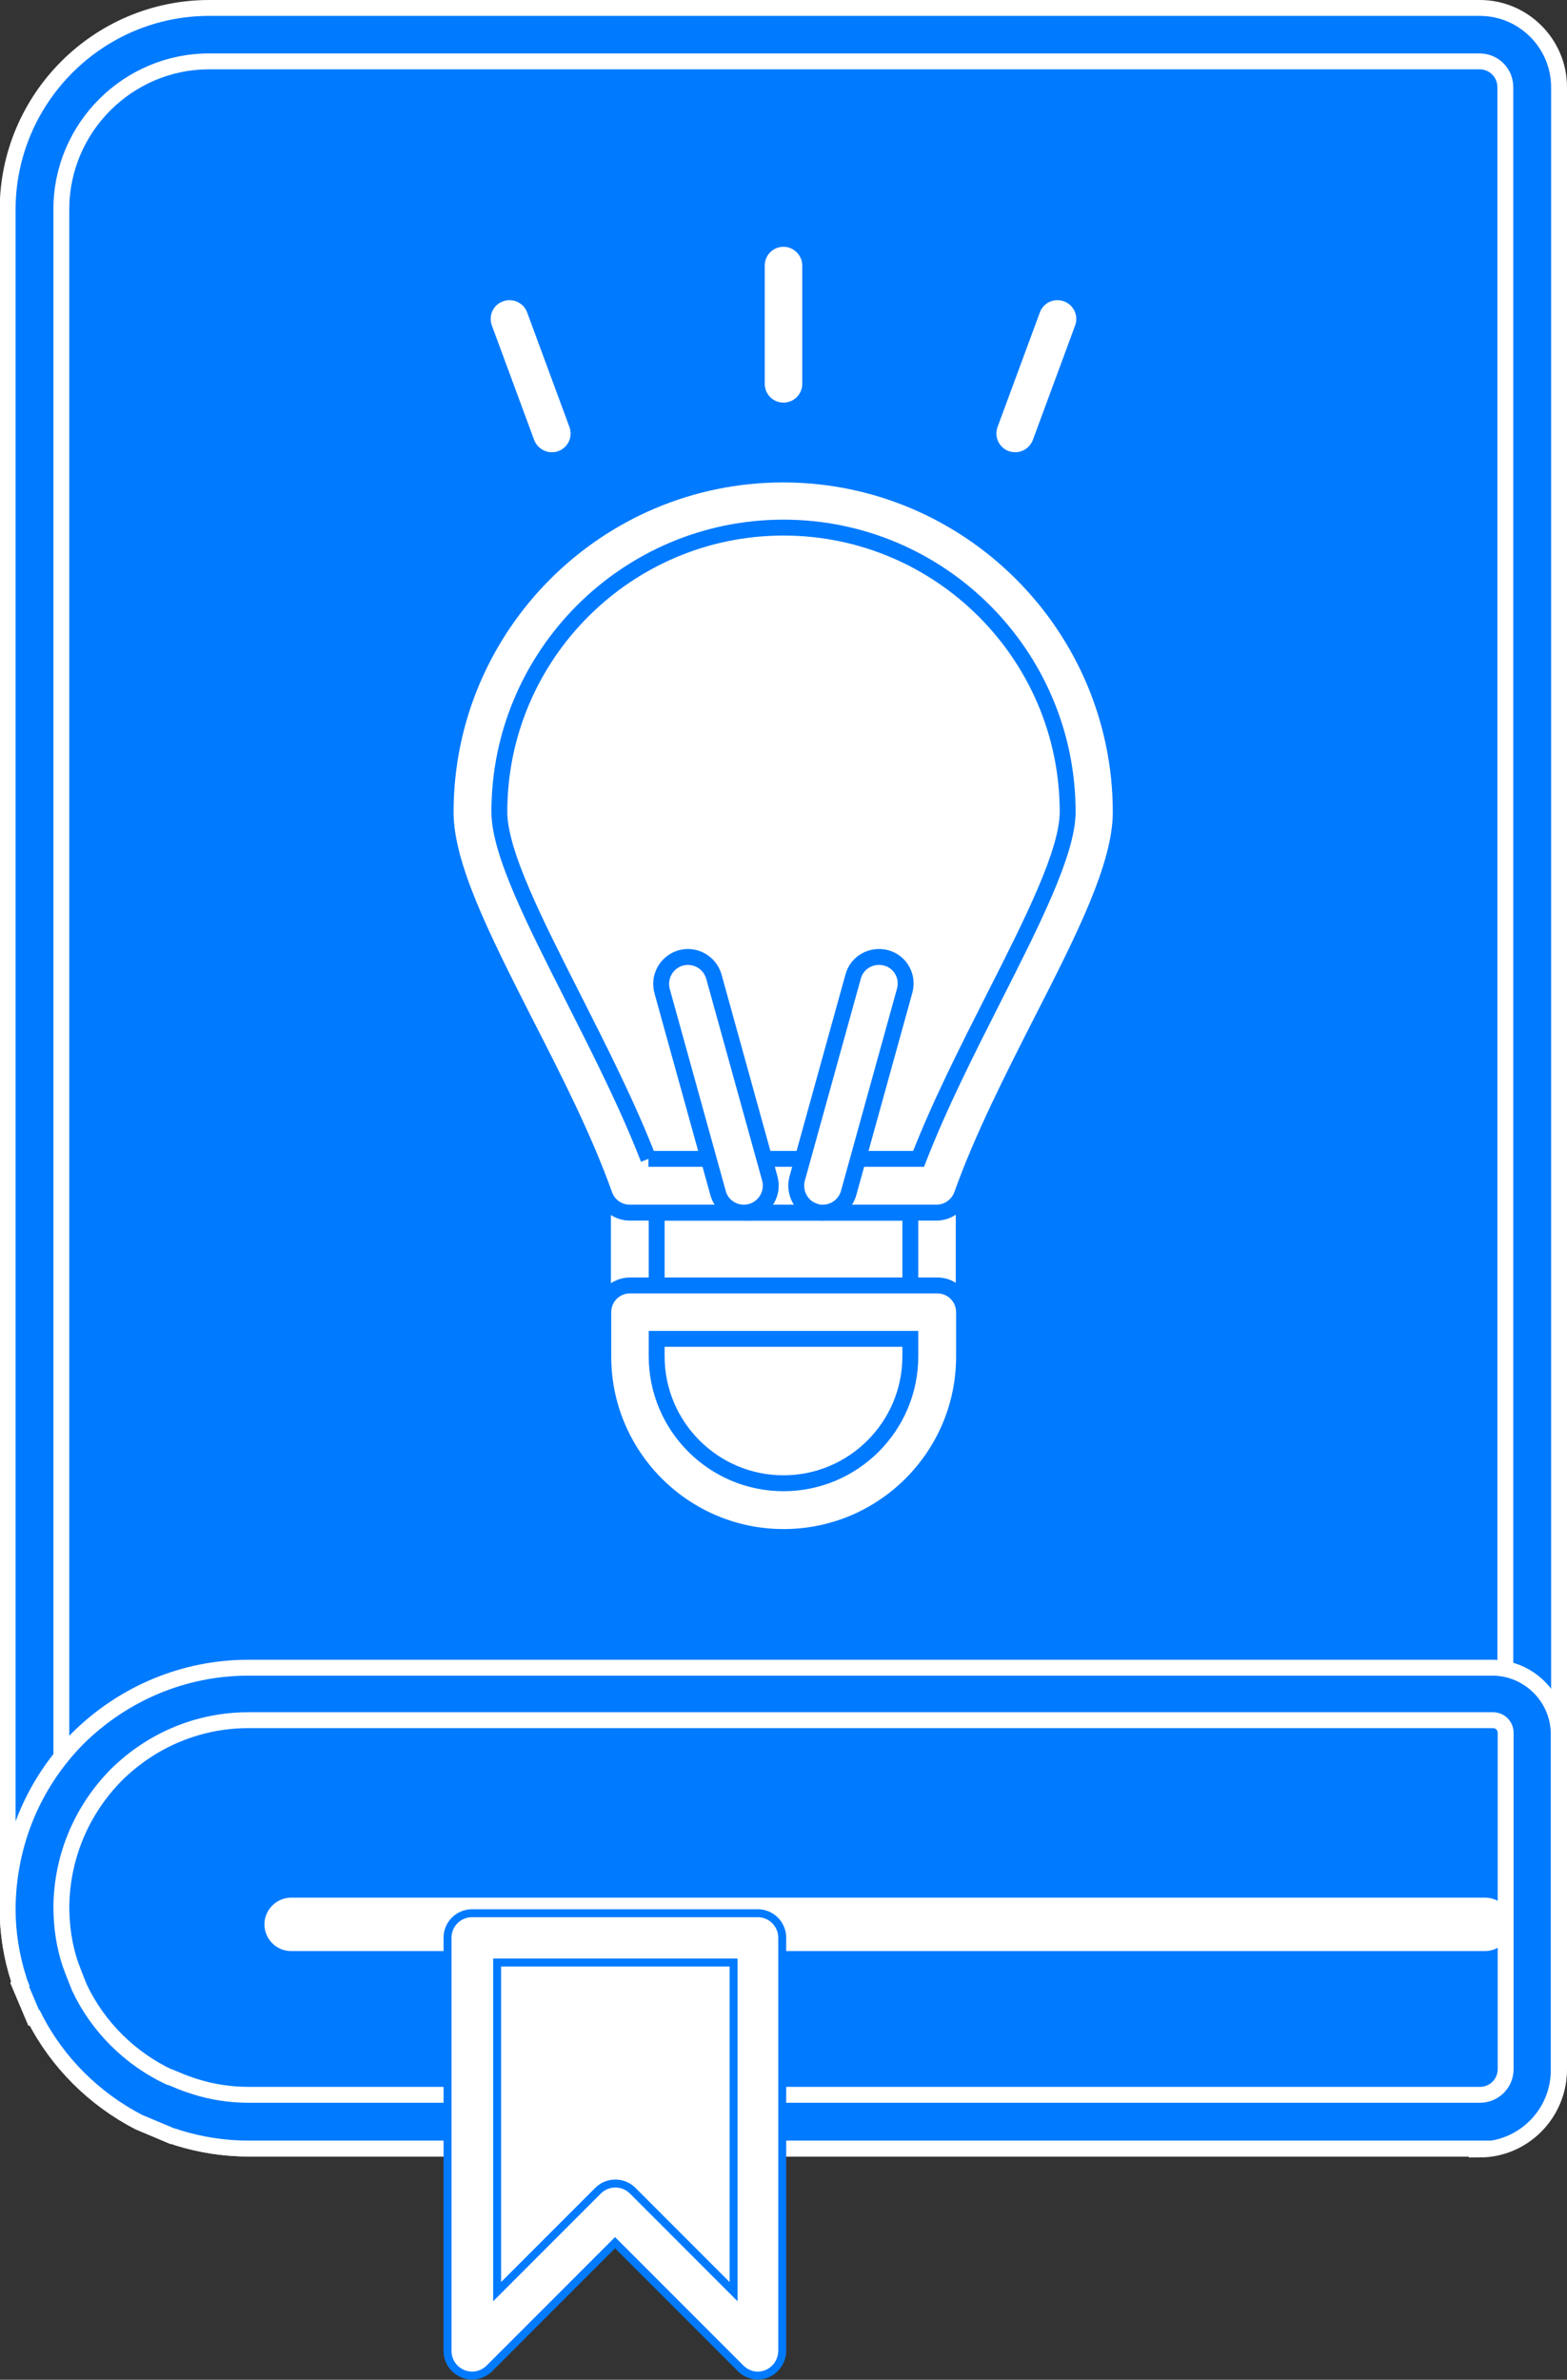 <?xml version="1.0" encoding="UTF-8"?>
<svg id="Layer_2" data-name="Layer 2" xmlns="http://www.w3.org/2000/svg" viewBox="0 0 49.3 74.83">
  <rect x="0" y="0" width="49.3" height="74.83" fill="#333333" stroke="none"/>
  <defs>
    <style>
      .cls-1 {
        fill: #007aff;
        stroke: #fff;
      }

      .cls-1, .cls-2 {
        stroke-width: .5px;
      }

      .cls-1, .cls-2, .cls-3 {
        stroke-miterlimit: 10;
      }

      .cls-2, .cls-4, .cls-3 {
        fill: #fff;
      }

      .cls-2, .cls-3 {
        stroke: #007aff;
      }

      .cls-3 {
        stroke-width: .25px;
      }
    </style>
  </defs>
  <g id="Layer_4" data-name="Layer 4">
    <g>
      <g>
        <path class="cls-1" d="M48.21,2.74v62.32c0,.91-.74,1.65-1.65,1.65H7.82c-.69,0-1.35-.1-1.97-.3-.2-.07-.42-.15-.62-.24t-.02,0c-1.62-.69-2.89-1.97-3.58-3.58t0-.02c-.08-.2-.17-.42-.24-.62-.2-.62-.3-1.28-.3-1.97V6.58C1.09,3.55,3.55,1.09,6.58,1.09h39.98c.91,0,1.65.74,1.65,1.65Z"/>
        <path class="cls-1" d="M46.56,67.56H7.82c-.77,0-1.52-.12-2.23-.34-.05-.02-.1-.04-.16-.05h-.01s-1.05-.45-1.05-.45c-1.41-.73-2.55-1.87-3.28-3.28h-.03l-.44-1.04.02-.02c-.02-.05-.04-.1-.05-.15-.23-.71-.35-1.46-.35-2.23V6.58C.25,3.09,3.09.25,6.58.25h39.98c1.37,0,2.49,1.12,2.49,2.49v62.33c0,1.37-1.12,2.49-2.49,2.49ZM5.37,65.32l.18.07c.18.08.38.15.57.21.53.17,1.1.26,1.7.26h38.73c.45,0,.81-.36.81-.81V2.74c0-.45-.36-.81-.81-.81H6.58C4.02,1.93,1.93,4.02,1.93,6.58v53.41c0,.6.09,1.17.26,1.71.06.18.14.38.21.56l.09.21c.6,1.27,1.61,2.27,2.88,2.86Z"/>
      </g>
      <g>
        <path class="cls-1" d="M48.21,54.5v10.57c0,.91-.74,1.65-1.65,1.65H7.82c-.69,0-1.35-.1-1.97-.3-.2-.07-.42-.15-.62-.24t-.02,0c-1.62-.67-2.91-1.97-3.58-3.58t0-.02c-.08-.2-.17-.42-.24-.62-.2-.62-.3-1.28-.3-1.97v-.05c.02-1.83.77-3.5,1.97-4.71,1.23-1.21,2.91-1.97,4.76-1.97h39.14c.69,0,1.25.56,1.25,1.25Z"/>
        <path class="cls-1" d="M46.56,67.56H7.82c-.77,0-1.52-.12-2.23-.34-.05-.02-.1-.04-.16-.05h-.01s-1.05-.44-1.05-.44c-1.4-.72-2.57-1.88-3.28-3.28h-.03l-.44-1.04.02-.02c-.02-.05-.04-.1-.05-.15-.23-.71-.35-1.46-.35-2.23.02-2.04.8-3.92,2.21-5.35,1.45-1.43,3.36-2.22,5.36-2.22h39.14c1.15,0,2.09.94,2.09,2.09v10.57c0,1.37-1.12,2.49-2.49,2.49ZM5.34,65.31l.22.09c.18.08.38.15.57.21.53.17,1.1.26,1.7.26h38.73c.45,0,.81-.36.81-.81v-10.57c0-.23-.18-.4-.4-.4H7.82c-1.56,0-3.04.61-4.17,1.73-1.09,1.11-1.7,2.57-1.72,4.12,0,.64.09,1.22.26,1.75.06.18.14.38.21.56l.1.25c.58,1.23,1.59,2.23,2.82,2.81Z"/>
      </g>
    </g>
    <path class="cls-4" d="M46.72,61.35H9.16c-.47,0-.84-.38-.84-.84s.38-.84.84-.84h37.56c.47,0,.84.38.84.84s-.38.84-.84.84Z"/>
    <g>
      <polygon class="cls-3" points="14.86 60.93 14.86 73.93 19.36 69.43 23.85 73.93 23.85 60.93 14.86 60.93"/>
      <path class="cls-3" d="M23.85,74.7c-.2,0-.4-.08-.55-.23l-3.95-3.95-3.95,3.95c-.22.22-.55.29-.84.17s-.48-.4-.48-.72v-12.99c0-.43.35-.77.77-.77h8.99c.43,0,.77.35.77.77v12.99c0,.31-.19.6-.48.72-.1.04-.2.06-.3.06ZM19.36,68.66c.21,0,.4.08.55.23l3.17,3.17v-10.35h-7.44v10.35l3.17-3.17c.15-.15.34-.23.55-.23Z"/>
    </g>
    <g>
      <g>
        <g>
          <rect class="cls-2" x="19.82" y="37.29" width="9.67" height="3.97"/>
          <path class="cls-2" d="M29.48,42.1h-9.67c-.47,0-.84-.38-.84-.84v-3.97c0-.47.38-.84.84-.84h9.67c.47,0,.84.38.84.84v3.97c0,.47-.38.84-.84.84ZM20.66,40.42h7.98v-2.29h-7.98v2.29Z"/>
        </g>
        <g>
          <path class="cls-2" d="M19.82,41.26h9.67v3.51c0,1.5-1.22,2.72-2.72,2.72h-4.24c-1.5,0-2.72-1.22-2.72-2.72v-3.51h0Z"/>
          <path class="cls-2" d="M24.65,48.33c-3.13,0-5.67-2.55-5.67-5.67v-1.4c0-.47.38-.84.84-.84h9.67c.47,0,.84.38.84.84v1.4c0,3.13-2.55,5.67-5.67,5.67ZM20.66,42.1v.55c0,2.2,1.79,3.99,3.99,3.99s3.99-1.79,3.99-3.99v-.55h-7.98Z"/>
        </g>
        <g>
          <path class="cls-2" d="M34.43,25.53c0-5.4-4.38-9.78-9.78-9.78s-9.78,4.38-9.78,9.78c0,2.53,3.37,7.35,4.95,11.75h9.67c1.58-4.4,4.95-9.22,4.95-11.75Z"/>
          <path class="cls-2" d="M29.48,38.13h-9.67c-.35,0-.67-.22-.79-.56-.64-1.79-1.58-3.64-2.5-5.43-1.34-2.64-2.5-4.92-2.5-6.6,0-5.86,4.77-10.62,10.62-10.62s10.62,4.77,10.62,10.62c0,1.68-1.16,3.96-2.51,6.6-.91,1.79-1.85,3.64-2.49,5.43-.12.33-.44.56-.79.56ZM20.4,36.44h8.5c.66-1.7,1.53-3.41,2.37-5.07,1.19-2.35,2.32-4.57,2.32-5.84,0-4.93-4.01-8.94-8.94-8.94s-8.94,4.01-8.94,8.94c0,1.28,1.13,3.49,2.32,5.84.84,1.66,1.71,3.37,2.37,5.07Z"/>
        </g>
        <g>
          <path class="cls-2" d="M25.9,38.13c-.07,0-.15,0-.23-.03-.45-.12-.71-.59-.59-1.04l1.76-6.35c.12-.45.58-.71,1.04-.59.45.12.71.59.58,1.04l-1.76,6.35c-.1.37-.44.62-.81.62Z"/>
          <path class="cls-2" d="M23.4,38.13c-.37,0-.71-.24-.81-.62l-1.76-6.35c-.12-.45.14-.91.59-1.04.45-.12.91.14,1.04.59l1.76,6.35c.12.45-.14.91-.59,1.04-.08.02-.15.03-.23.03Z"/>
        </g>
      </g>
      <g>
        <path class="cls-2" d="M24.65,12.91c-.47,0-.84-.38-.84-.84v-3.72c0-.47.38-.84.84-.84s.84.38.84.84v3.72c0,.47-.38.84-.84.84Z"/>
        <path class="cls-2" d="M17.36,14.47c-.34,0-.66-.21-.79-.55l-1.33-3.6c-.16-.44.06-.92.5-1.08.43-.16.92.06,1.08.5l1.33,3.6c.16.44-.06.92-.5,1.08-.1.04-.2.05-.29.05Z"/>
        <path class="cls-2" d="M31.94,14.47c-.1,0-.2-.02-.29-.05-.44-.16-.66-.65-.5-1.08l1.33-3.6c.16-.44.64-.66,1.08-.5.44.16.66.65.5,1.08l-1.33,3.6c-.13.34-.45.55-.79.55Z"/>
      </g>
    </g>
  </g>
</svg>